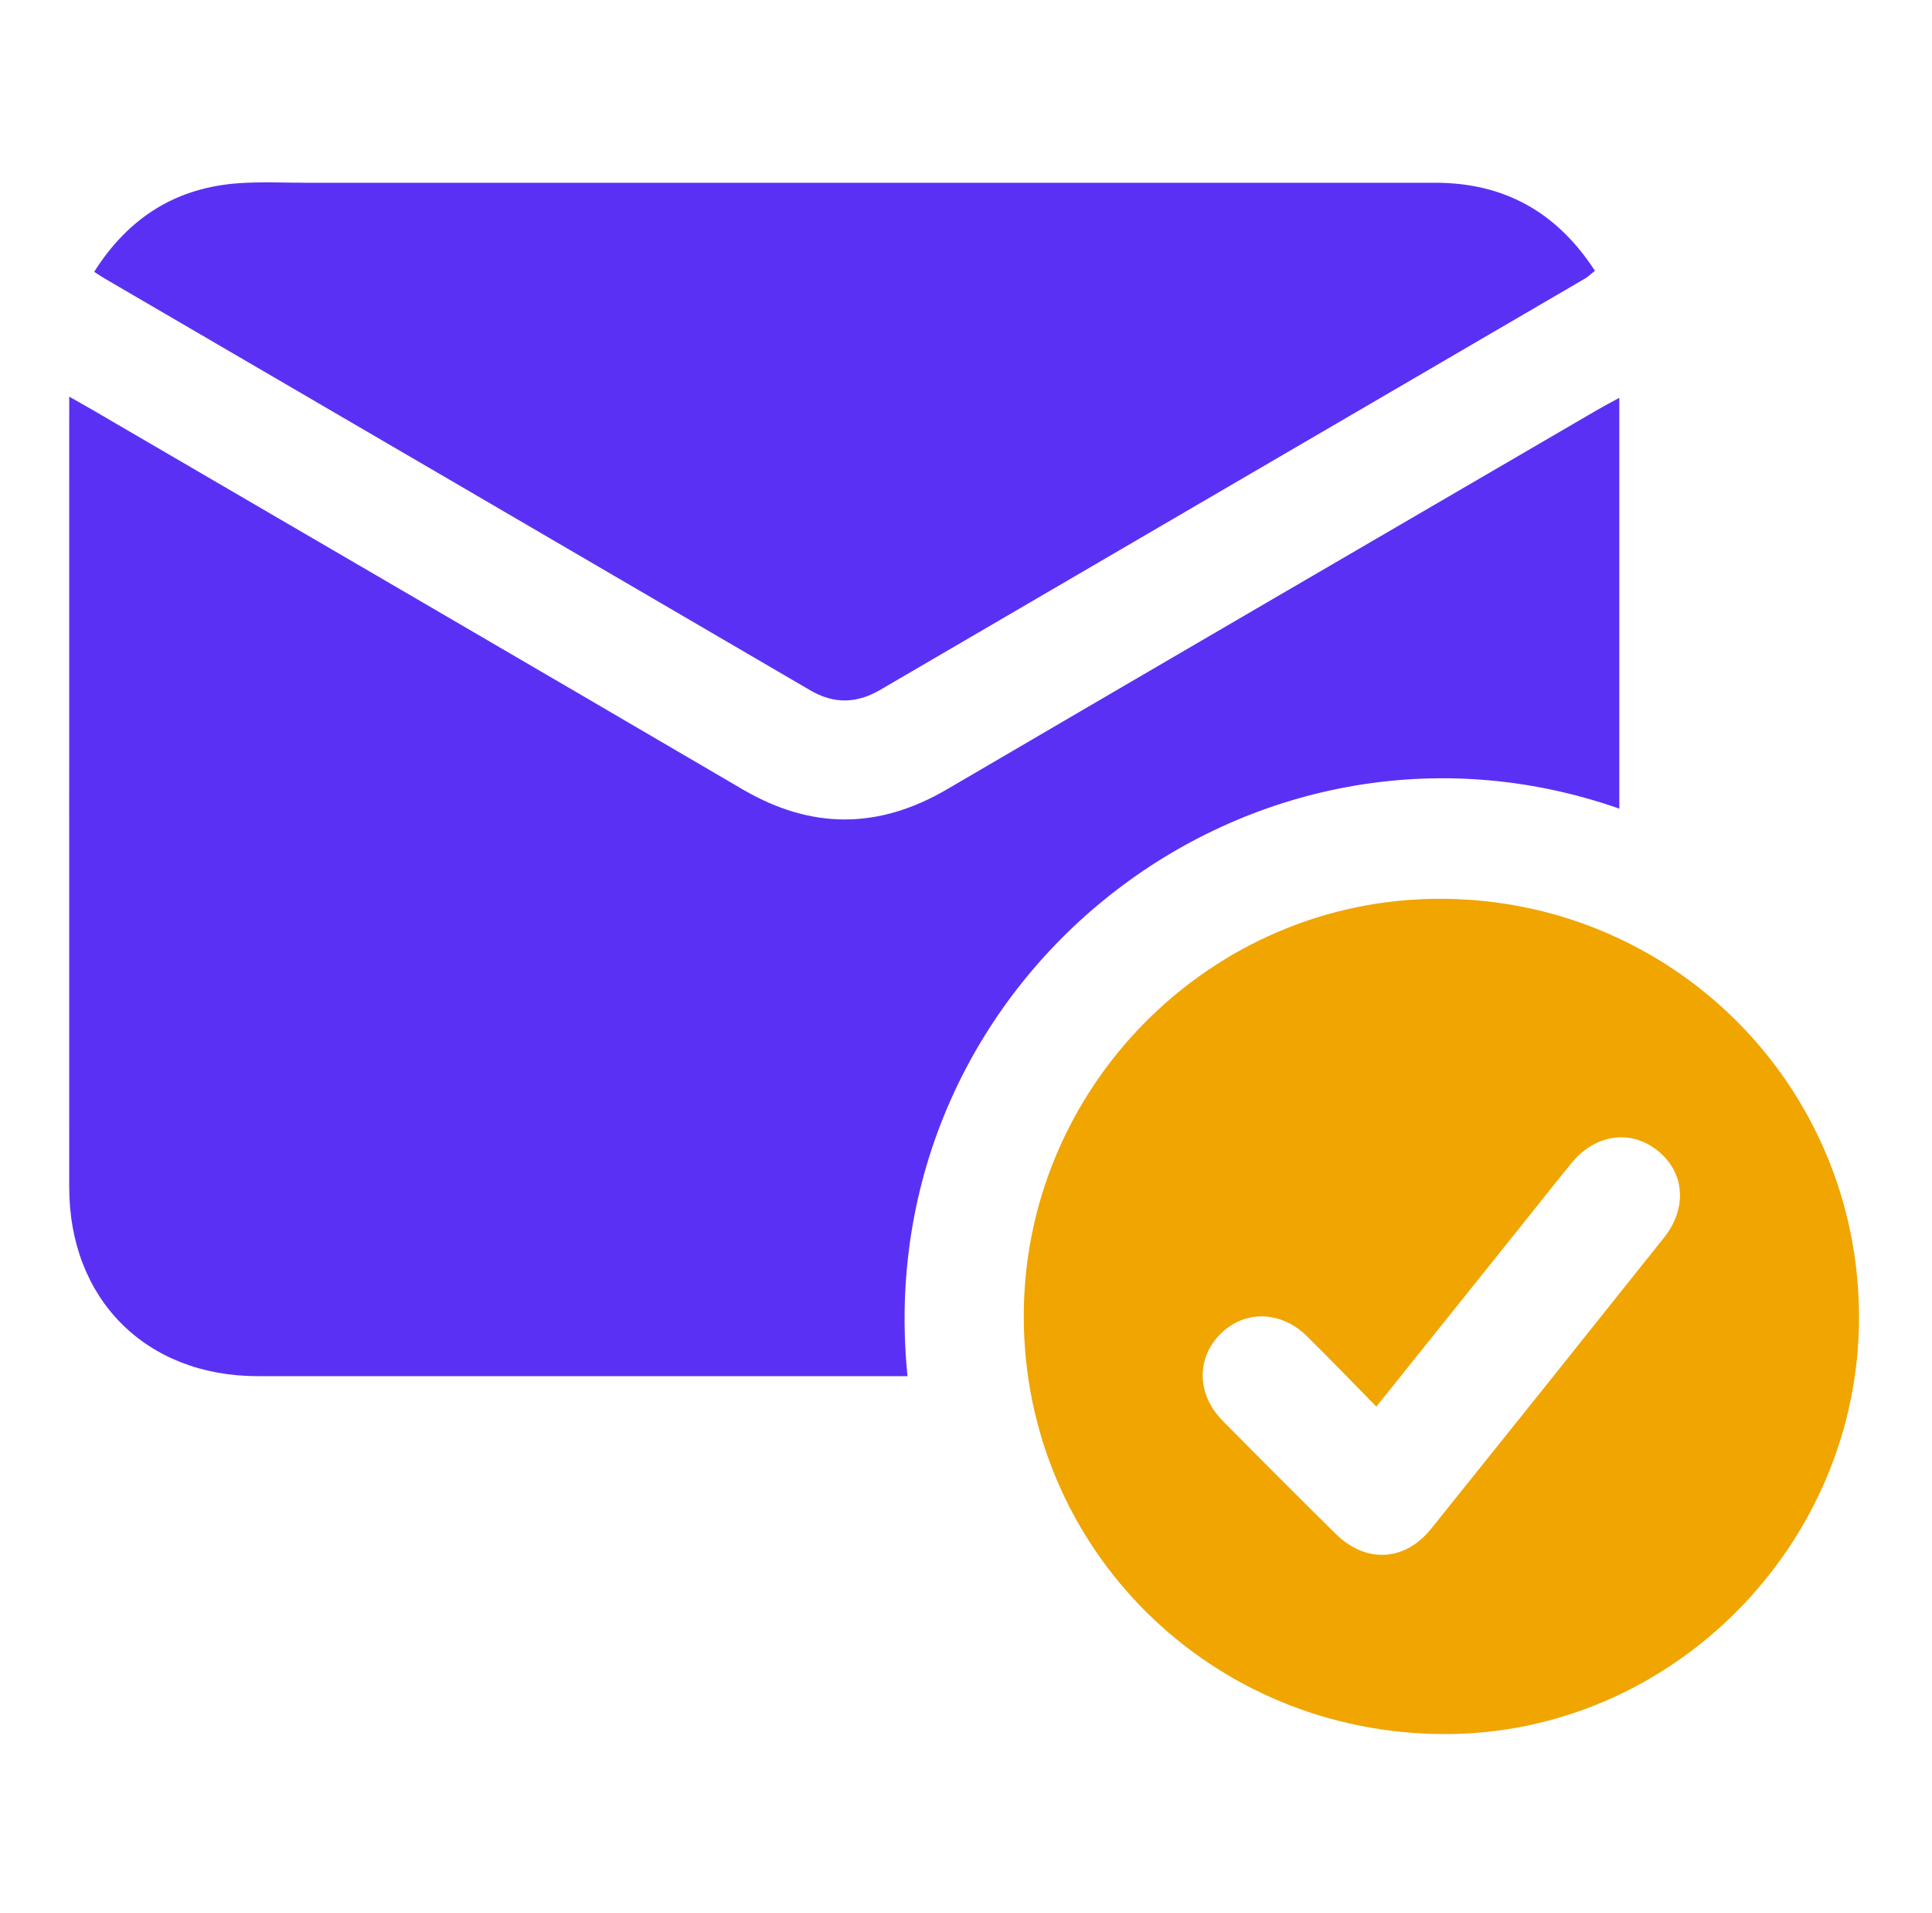 <svg width="101" height="100" viewBox="0 0 101 100" fill="none" xmlns="http://www.w3.org/2000/svg">
<path d="M84.653 42.266C65.403 35.531 45.338 51.143 47.442 71.93H46.409C35.429 71.93 24.45 71.935 13.469 71.93C7.63 71.927 3.622 67.912 3.619 62.068C3.614 48.685 3.619 35.3 3.619 21.917C3.619 21.594 3.619 21.268 3.619 20.734C4.112 21.013 4.489 21.221 4.859 21.438C16.182 28.042 27.513 34.638 38.825 41.26C42.411 43.359 45.924 43.354 49.51 41.255C60.823 34.633 72.156 28.039 83.481 21.438C83.836 21.232 84.2 21.042 84.653 20.794V42.266Z" fill="#5A31F4"/>
<path d="M53.52 68.83C53.501 56.846 63.259 47.013 75.207 46.979C87.371 46.942 97.171 56.687 97.184 68.833C97.197 80.752 87.392 90.635 75.546 90.638C63.311 90.638 53.538 80.966 53.52 68.833V68.83ZM71.954 73.523C70.684 72.234 69.517 71.015 68.314 69.833C66.952 68.494 65.051 68.468 63.793 69.731C62.533 70.997 62.564 72.89 63.908 74.252C65.868 76.239 67.843 78.213 69.829 80.174C71.405 81.729 73.439 81.622 74.822 79.9C78.887 74.841 82.941 69.77 86.986 64.695C88.236 63.127 88.069 61.244 86.626 60.117C85.22 59.018 83.384 59.288 82.152 60.794C81.27 61.874 80.408 62.971 79.535 64.059C77.04 67.171 74.548 70.286 71.954 73.52V73.523Z" fill="#F0A500"/>
<path d="M4.924 14.206C6.747 11.328 9.263 9.778 12.57 9.57C13.703 9.497 14.844 9.552 15.979 9.552C35.661 9.552 55.346 9.552 75.029 9.552C78.633 9.552 81.385 11.083 83.378 14.153C83.182 14.307 83.029 14.461 82.846 14.568C70.573 21.732 58.294 28.888 46.023 36.054C44.784 36.779 43.602 36.81 42.352 36.078C30.081 28.909 17.805 21.752 5.529 14.591C5.362 14.495 5.203 14.385 4.922 14.208L4.924 14.206Z" fill="#5A31F4"/>
</svg>
